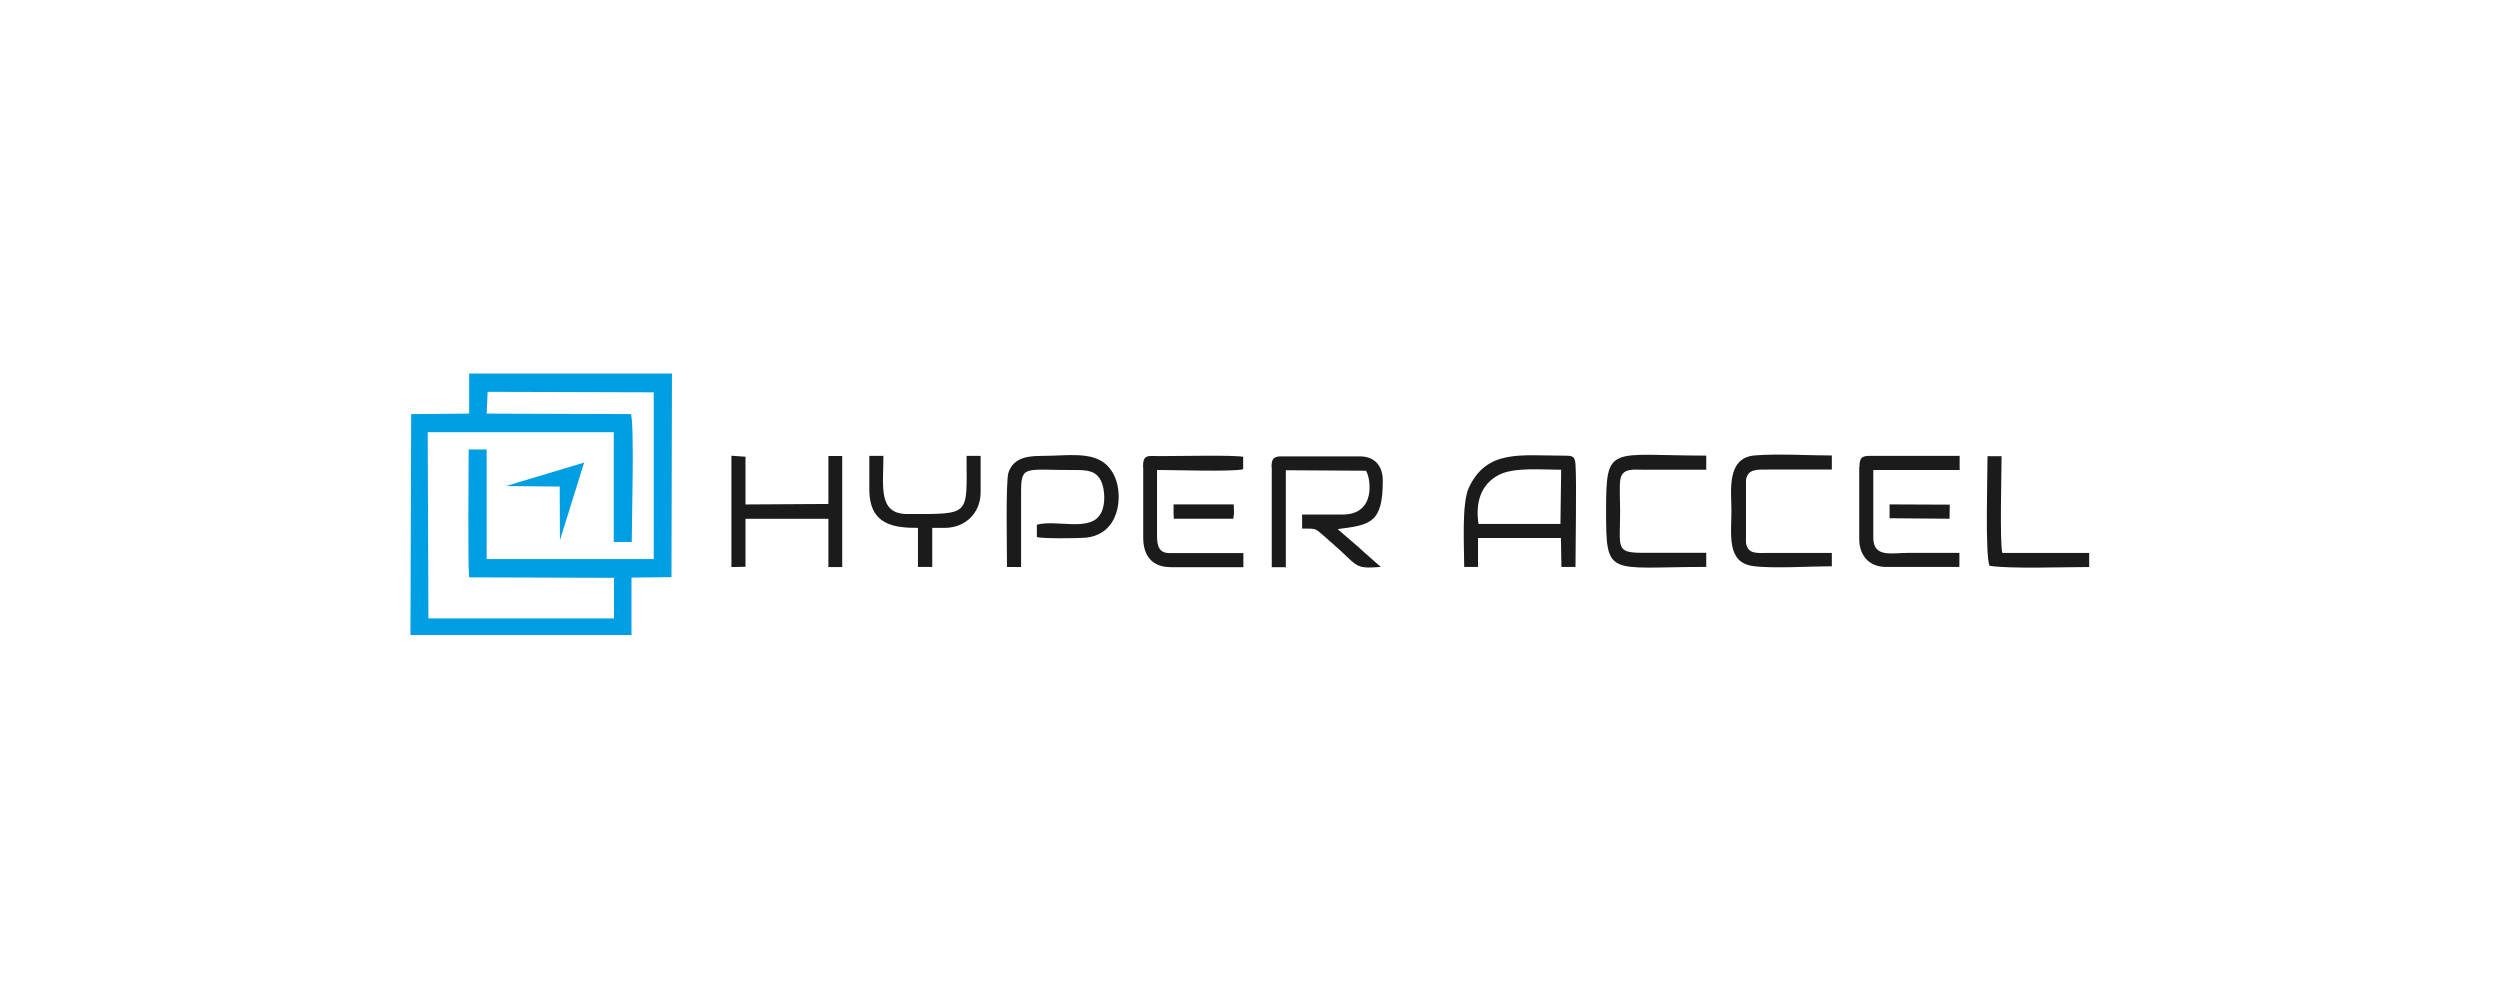 <svg width="120" height="48" viewBox="0 0 120 48" fill="none" xmlns="http://www.w3.org/2000/svg">
<path fill-rule="evenodd" clip-rule="evenodd" d="M22.496 19.853L19.736 19.877L19.701 30.479H30.312V27.725L32.231 27.701L32.254 17.93H32.361H22.519V19.841L22.496 19.853ZM22.496 21.575C22.496 22.584 22.448 27.072 22.519 27.713L29.471 27.736V29.684H20.565L20.53 20.744H29.459V26.015H30.324C30.324 25.018 30.454 20.482 30.288 19.877L23.36 19.853L23.407 18.808L31.378 18.832V26.834H23.36V21.575H22.496Z" fill="#009FE3"/>
<path fill-rule="evenodd" clip-rule="evenodd" d="M61.045 22.417V27.225H61.72V22.571L65.569 22.595C65.794 22.951 66.066 24.696 64.455 24.696H62.501V25.373C63.283 25.373 63.07 25.326 63.875 26.014C65.225 27.166 64.929 27.32 66.279 27.213L65.794 26.786C65.557 26.572 65.474 26.513 65.249 26.299L64.207 25.397C65.782 25.195 66.374 25.112 66.374 23.07C66.374 22.357 65.983 21.906 65.272 21.906H61.495C61.104 21.906 61.033 22.049 61.033 22.441" fill="#1B1B1B"/>
<path fill-rule="evenodd" clip-rule="evenodd" d="M70.27 27.214H70.945V25.825H74.925L74.948 27.214H75.623C75.623 26.216 75.683 23.094 75.623 22.287C75.6 21.859 75.434 21.871 75.019 21.871C72.994 21.871 71.372 21.562 70.507 23.403C70.152 24.163 70.282 26.228 70.282 27.214M70.969 25.148C70.815 24.139 71.064 23.26 71.94 22.797C72.663 22.417 74.013 22.548 74.936 22.548L74.901 25.148H70.957H70.969Z" fill="#1B1B1B"/>
<path fill-rule="evenodd" clip-rule="evenodd" d="M48.337 27.215H49.012C49.012 25.993 49.012 24.817 49.012 23.63C49.012 22.288 49.19 22.573 51.606 22.561C52.198 22.561 52.612 22.597 52.849 23.084C53.039 23.476 53.074 24.212 52.849 24.627C52.364 25.565 50.741 24.924 49.77 25.185V25.779C50.078 25.862 51.653 25.838 52.044 25.814C53.761 25.696 53.903 23.808 53.524 22.918C52.92 21.529 51.535 21.885 49.936 21.885C49.154 21.885 48.621 22.063 48.408 22.68C48.266 23.072 48.337 26.515 48.337 27.227" fill="#1B1B1B"/>
<path fill-rule="evenodd" clip-rule="evenodd" d="M35.108 27.218L35.783 27.206V24.902H39.763V27.218H40.426V21.887H39.763V24.19L35.783 24.214V21.922L35.108 21.875V27.218Z" fill="#1B1B1B"/>
<path fill-rule="evenodd" clip-rule="evenodd" d="M54.875 22.416V25.811C54.875 26.69 55.313 27.224 56.201 27.224H59.683V26.547H56.13C55.656 26.547 55.538 26.227 55.538 25.752V22.558C56.272 22.558 59.209 22.653 59.671 22.523V21.929C59.328 21.834 56.438 21.893 55.68 21.893C55.088 21.893 54.863 21.787 54.863 22.428" fill="#1B1B1B"/>
<path fill-rule="evenodd" clip-rule="evenodd" d="M87.928 27.217V26.54C86.898 26.54 85.903 26.54 84.908 26.54C84.328 26.54 83.902 26.623 83.807 26.054V23.038C83.89 22.504 84.34 22.539 84.849 22.539C85.879 22.539 86.91 22.539 87.928 22.539V21.863C86.839 21.863 85.24 21.767 84.198 21.863C82.859 21.993 83.108 23.584 83.108 24.498C83.108 25.674 82.871 26.991 84.138 27.17C85.015 27.3 86.933 27.181 87.916 27.181" fill="#1B1B1B"/>
<path fill-rule="evenodd" clip-rule="evenodd" d="M89.243 22.417V25.872C89.243 26.679 89.729 27.214 90.534 27.214H94.051V26.537C93.222 26.537 92.417 26.537 91.624 26.537C90.783 26.537 89.918 26.786 89.918 25.801V22.56H94.063V21.883H89.717C89.326 21.883 89.255 22.025 89.255 22.417" fill="#1B1B1B"/>
<path fill-rule="evenodd" clip-rule="evenodd" d="M81.9 27.212V26.535C80.858 26.535 79.839 26.535 78.833 26.535C77.518 26.535 77.767 26.274 77.767 24.517C77.767 24.16 77.719 23.305 77.779 22.997C77.873 22.498 78.335 22.534 78.833 22.546C79.851 22.546 80.882 22.546 81.9 22.546V21.869C77.258 21.869 77.092 21.287 77.092 24.517C77.092 27.746 77.175 27.212 81.9 27.212Z" fill="#1B1B1B"/>
<path fill-rule="evenodd" clip-rule="evenodd" d="M41.728 23.497C41.728 25.219 42.937 25.338 44.062 25.338V27.214H44.748V25.338H45.341C46.336 25.338 47.07 24.625 47.07 23.628V21.883H46.395C46.395 24.78 46.643 24.673 43.552 24.673C42.131 24.673 42.404 23.343 42.404 21.883H41.728V23.497Z" fill="#1B1B1B"/>
<path fill-rule="evenodd" clip-rule="evenodd" d="M95.508 27.158C96.408 27.312 99.191 27.217 100.281 27.217V26.541H96.112C95.982 26.03 96.076 22.694 96.076 21.898H95.401C95.401 22.813 95.283 26.659 95.496 27.158" fill="#1B1B1B"/>
<path fill-rule="evenodd" clip-rule="evenodd" d="M24.284 23.331L26.866 23.355L26.877 25.931L28.038 22.203L24.284 23.331Z" fill="#009FE3"/>
<path fill-rule="evenodd" clip-rule="evenodd" d="M56.331 24.65L56.343 24.899H59.197L59.233 24.65L59.221 24.211H56.331V24.65Z" fill="#1B1B1B"/>
<path fill-rule="evenodd" clip-rule="evenodd" d="M90.7 24.876L93.578 24.899L93.589 24.223L90.7 24.211V24.876Z" fill="#1B1B1B"/>
</svg>
